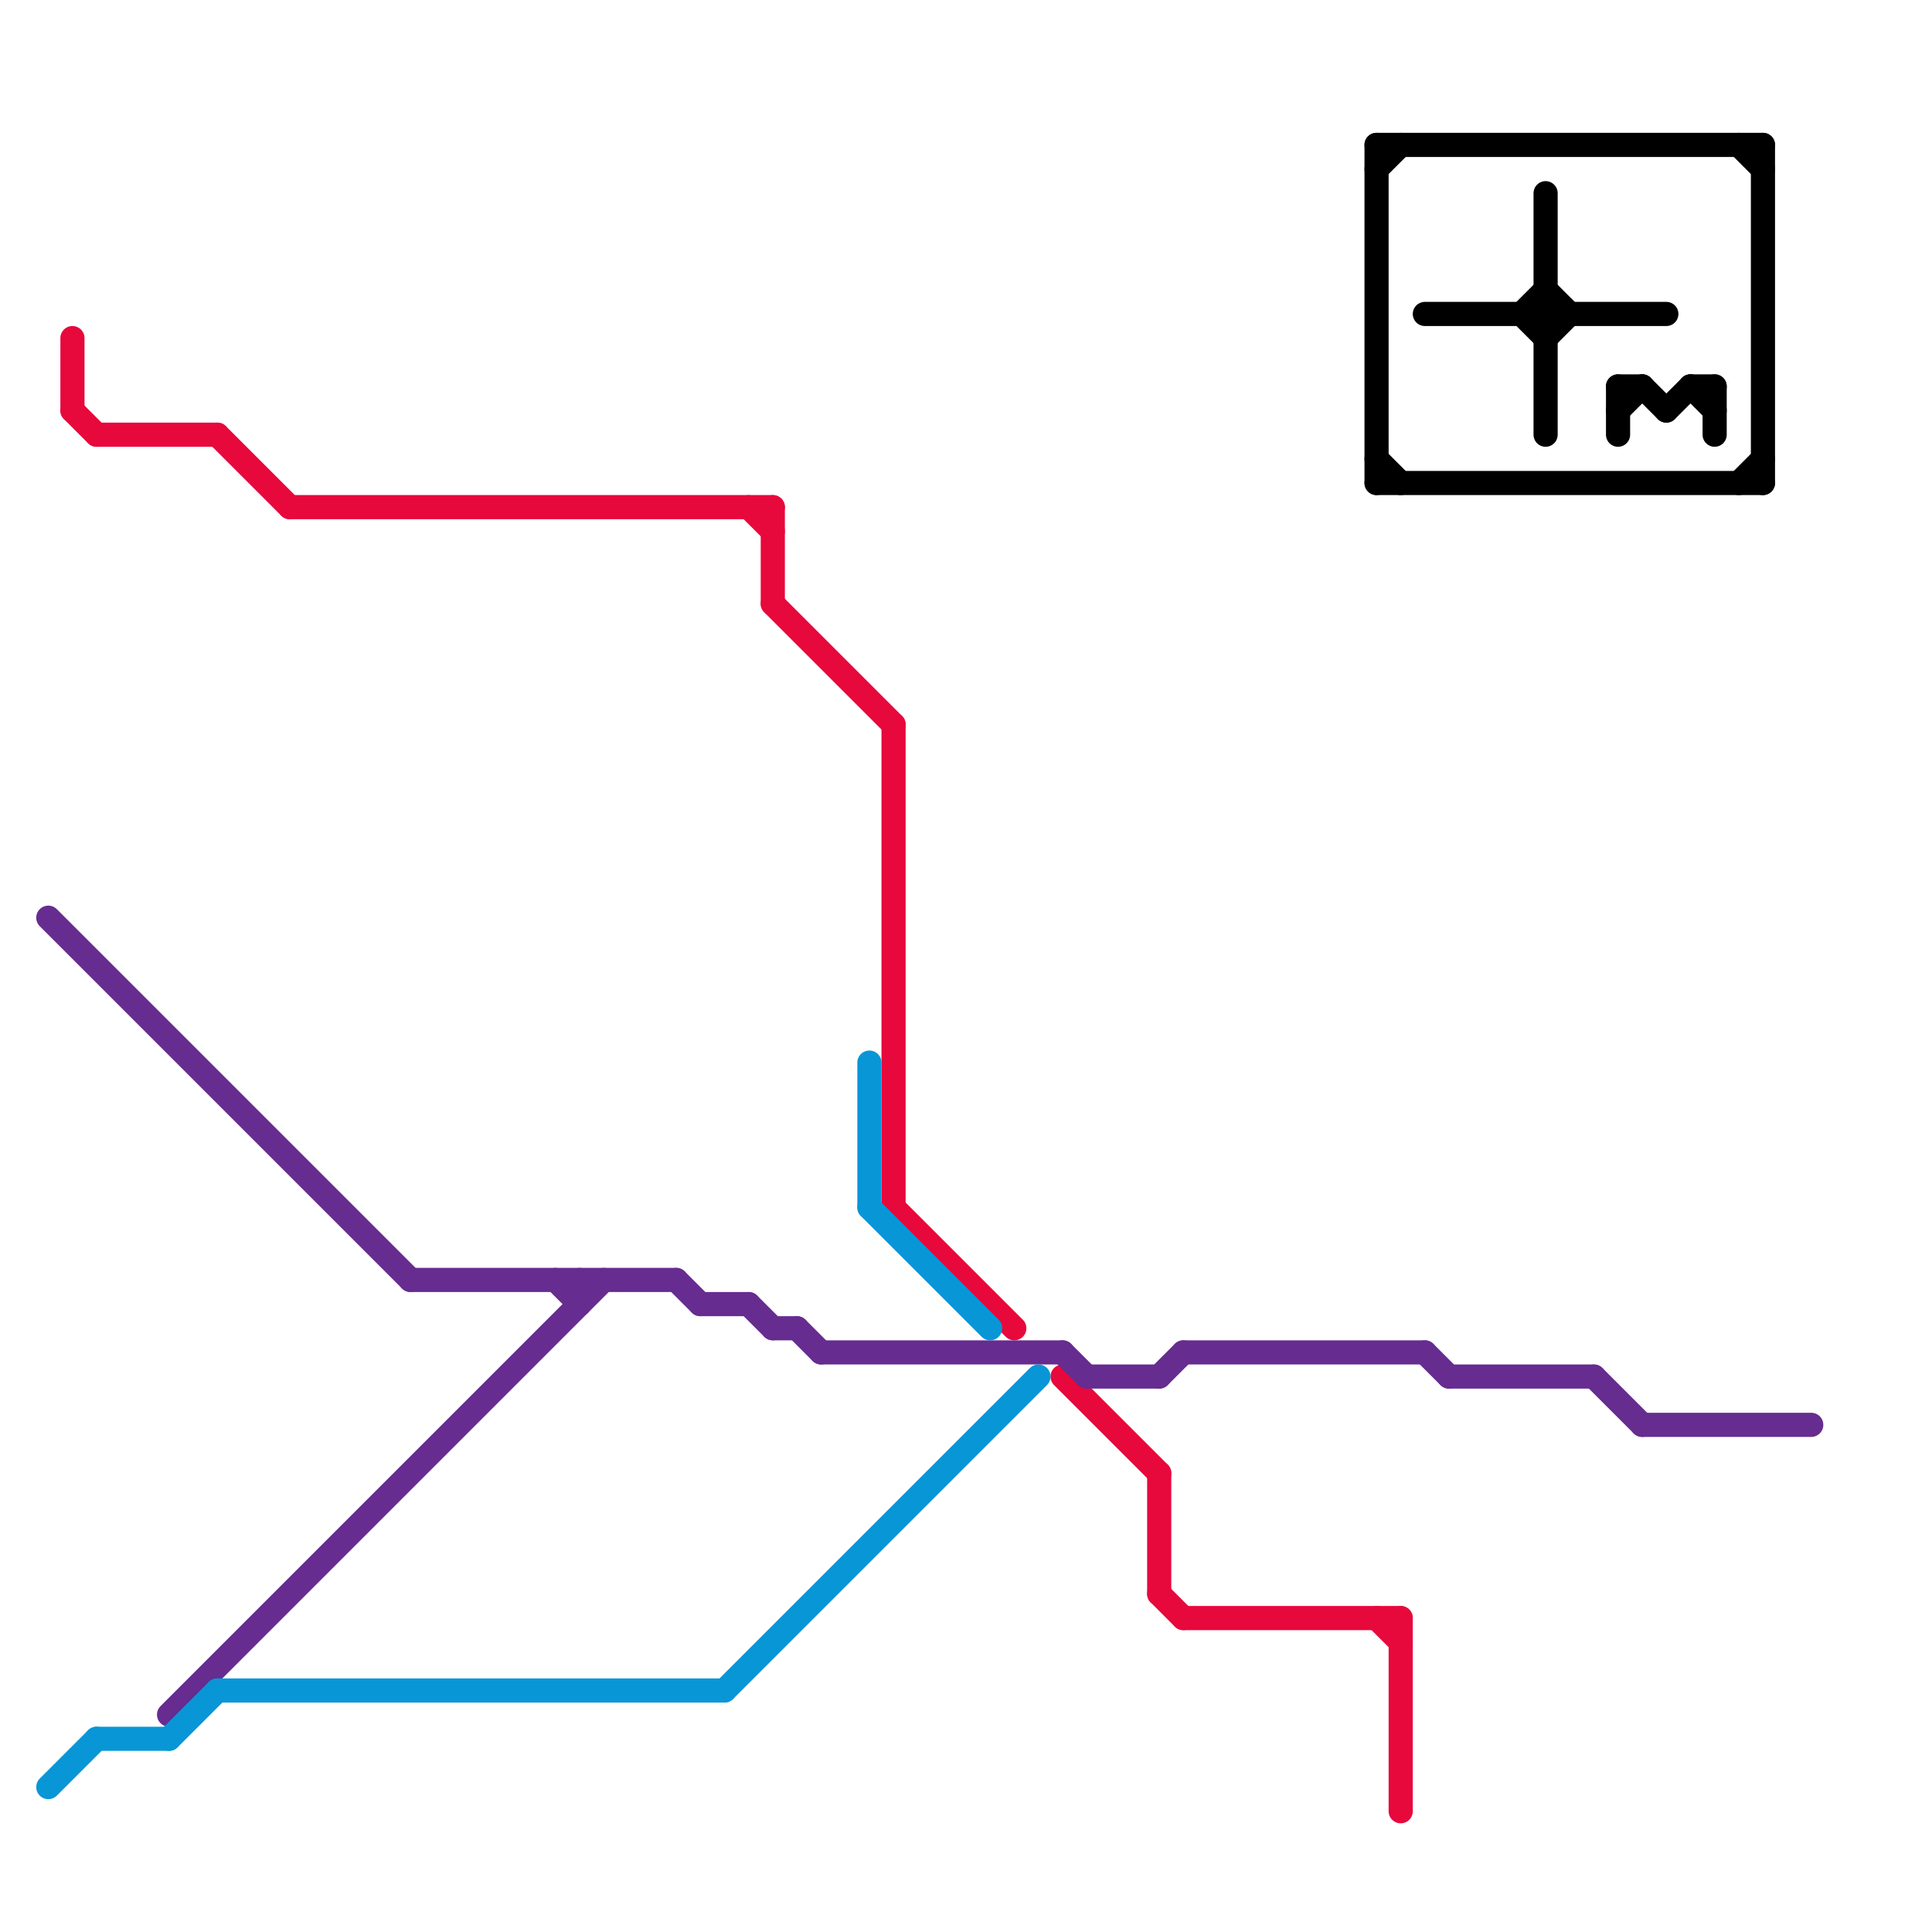 
<svg version="1.1" xmlns="http://www.w3.org/2000/svg" viewBox="0 0 80 80">
<style>text { font: 1px Helvetica; font-weight: 600; white-space: pre; dominant-baseline: central; } line { stroke-width: 1; fill: none; stroke-linecap: round; stroke-linejoin: round; } .c0 { stroke: #e7083c } .c1 { stroke: #662c90 } .c2 { stroke: #0896d7 } .c3 { stroke: #000000 }</style><defs><g id="wm-xf"><circle r="1.2" fill="#000"/><circle r="0.9" fill="#fff"/><circle r="0.6" fill="#000"/><circle r="0.3" fill="#fff"/></g><g id="wm"><circle r="0.6" fill="#000"/><circle r="0.3" fill="#fff"/></g></defs><line class="c0" x1="44" y1="57" x2="48" y2="61"/><line class="c0" x1="4" y1="18" x2="9" y2="18"/><line class="c0" x1="57" y1="67" x2="58" y2="68"/><line class="c0" x1="48" y1="61" x2="48" y2="66"/><line class="c0" x1="3" y1="17" x2="4" y2="18"/><line class="c0" x1="32" y1="25" x2="37" y2="30"/><line class="c0" x1="58" y1="67" x2="58" y2="75"/><line class="c0" x1="9" y1="18" x2="12" y2="21"/><line class="c0" x1="37" y1="50" x2="42" y2="55"/><line class="c0" x1="3" y1="14" x2="3" y2="17"/><line class="c0" x1="12" y1="21" x2="32" y2="21"/><line class="c0" x1="31" y1="21" x2="32" y2="22"/><line class="c0" x1="32" y1="21" x2="32" y2="25"/><line class="c0" x1="37" y1="30" x2="37" y2="50"/><line class="c0" x1="48" y1="66" x2="49" y2="67"/><line class="c0" x1="49" y1="67" x2="58" y2="67"/><line class="c1" x1="28" y1="53" x2="29" y2="54"/><line class="c1" x1="7" y1="71" x2="25" y2="53"/><line class="c1" x1="44" y1="56" x2="45" y2="57"/><line class="c1" x1="68" y1="59" x2="75" y2="59"/><line class="c1" x1="32" y1="55" x2="33" y2="55"/><line class="c1" x1="31" y1="54" x2="32" y2="55"/><line class="c1" x1="45" y1="57" x2="48" y2="57"/><line class="c1" x1="33" y1="55" x2="34" y2="56"/><line class="c1" x1="34" y1="56" x2="44" y2="56"/><line class="c1" x1="49" y1="56" x2="59" y2="56"/><line class="c1" x1="17" y1="53" x2="28" y2="53"/><line class="c1" x1="66" y1="57" x2="68" y2="59"/><line class="c1" x1="24" y1="53" x2="24" y2="54"/><line class="c1" x1="59" y1="56" x2="60" y2="57"/><line class="c1" x1="2" y1="38" x2="17" y2="53"/><line class="c1" x1="60" y1="57" x2="66" y2="57"/><line class="c1" x1="23" y1="53" x2="24" y2="54"/><line class="c1" x1="29" y1="54" x2="31" y2="54"/><line class="c1" x1="48" y1="57" x2="49" y2="56"/><line class="c2" x1="9" y1="70" x2="30" y2="70"/><line class="c2" x1="36" y1="50" x2="41" y2="55"/><line class="c2" x1="36" y1="44" x2="36" y2="50"/><line class="c2" x1="7" y1="72" x2="9" y2="70"/><line class="c2" x1="30" y1="70" x2="43" y2="57"/><line class="c2" x1="2" y1="74" x2="4" y2="72"/><line class="c2" x1="4" y1="72" x2="7" y2="72"/><line class="c3" x1="70" y1="16" x2="71" y2="17"/><line class="c3" x1="64" y1="12" x2="65" y2="13"/><line class="c3" x1="63" y1="13" x2="64" y2="12"/><line class="c3" x1="72" y1="6" x2="73" y2="7"/><line class="c3" x1="57" y1="20" x2="73" y2="20"/><line class="c3" x1="67" y1="16" x2="67" y2="18"/><line class="c3" x1="67" y1="16" x2="68" y2="16"/><line class="c3" x1="70" y1="16" x2="71" y2="16"/><line class="c3" x1="68" y1="16" x2="69" y2="17"/><line class="c3" x1="64" y1="8" x2="64" y2="18"/><line class="c3" x1="57" y1="7" x2="58" y2="6"/><line class="c3" x1="63" y1="13" x2="64" y2="14"/><line class="c3" x1="67" y1="17" x2="68" y2="16"/><line class="c3" x1="71" y1="16" x2="71" y2="18"/><line class="c3" x1="57" y1="6" x2="57" y2="20"/><line class="c3" x1="69" y1="17" x2="70" y2="16"/><line class="c3" x1="64" y1="14" x2="65" y2="13"/><line class="c3" x1="73" y1="6" x2="73" y2="20"/><line class="c3" x1="72" y1="20" x2="73" y2="19"/><line class="c3" x1="57" y1="6" x2="73" y2="6"/><line class="c3" x1="59" y1="13" x2="69" y2="13"/><line class="c3" x1="57" y1="19" x2="58" y2="20"/>
</svg>
